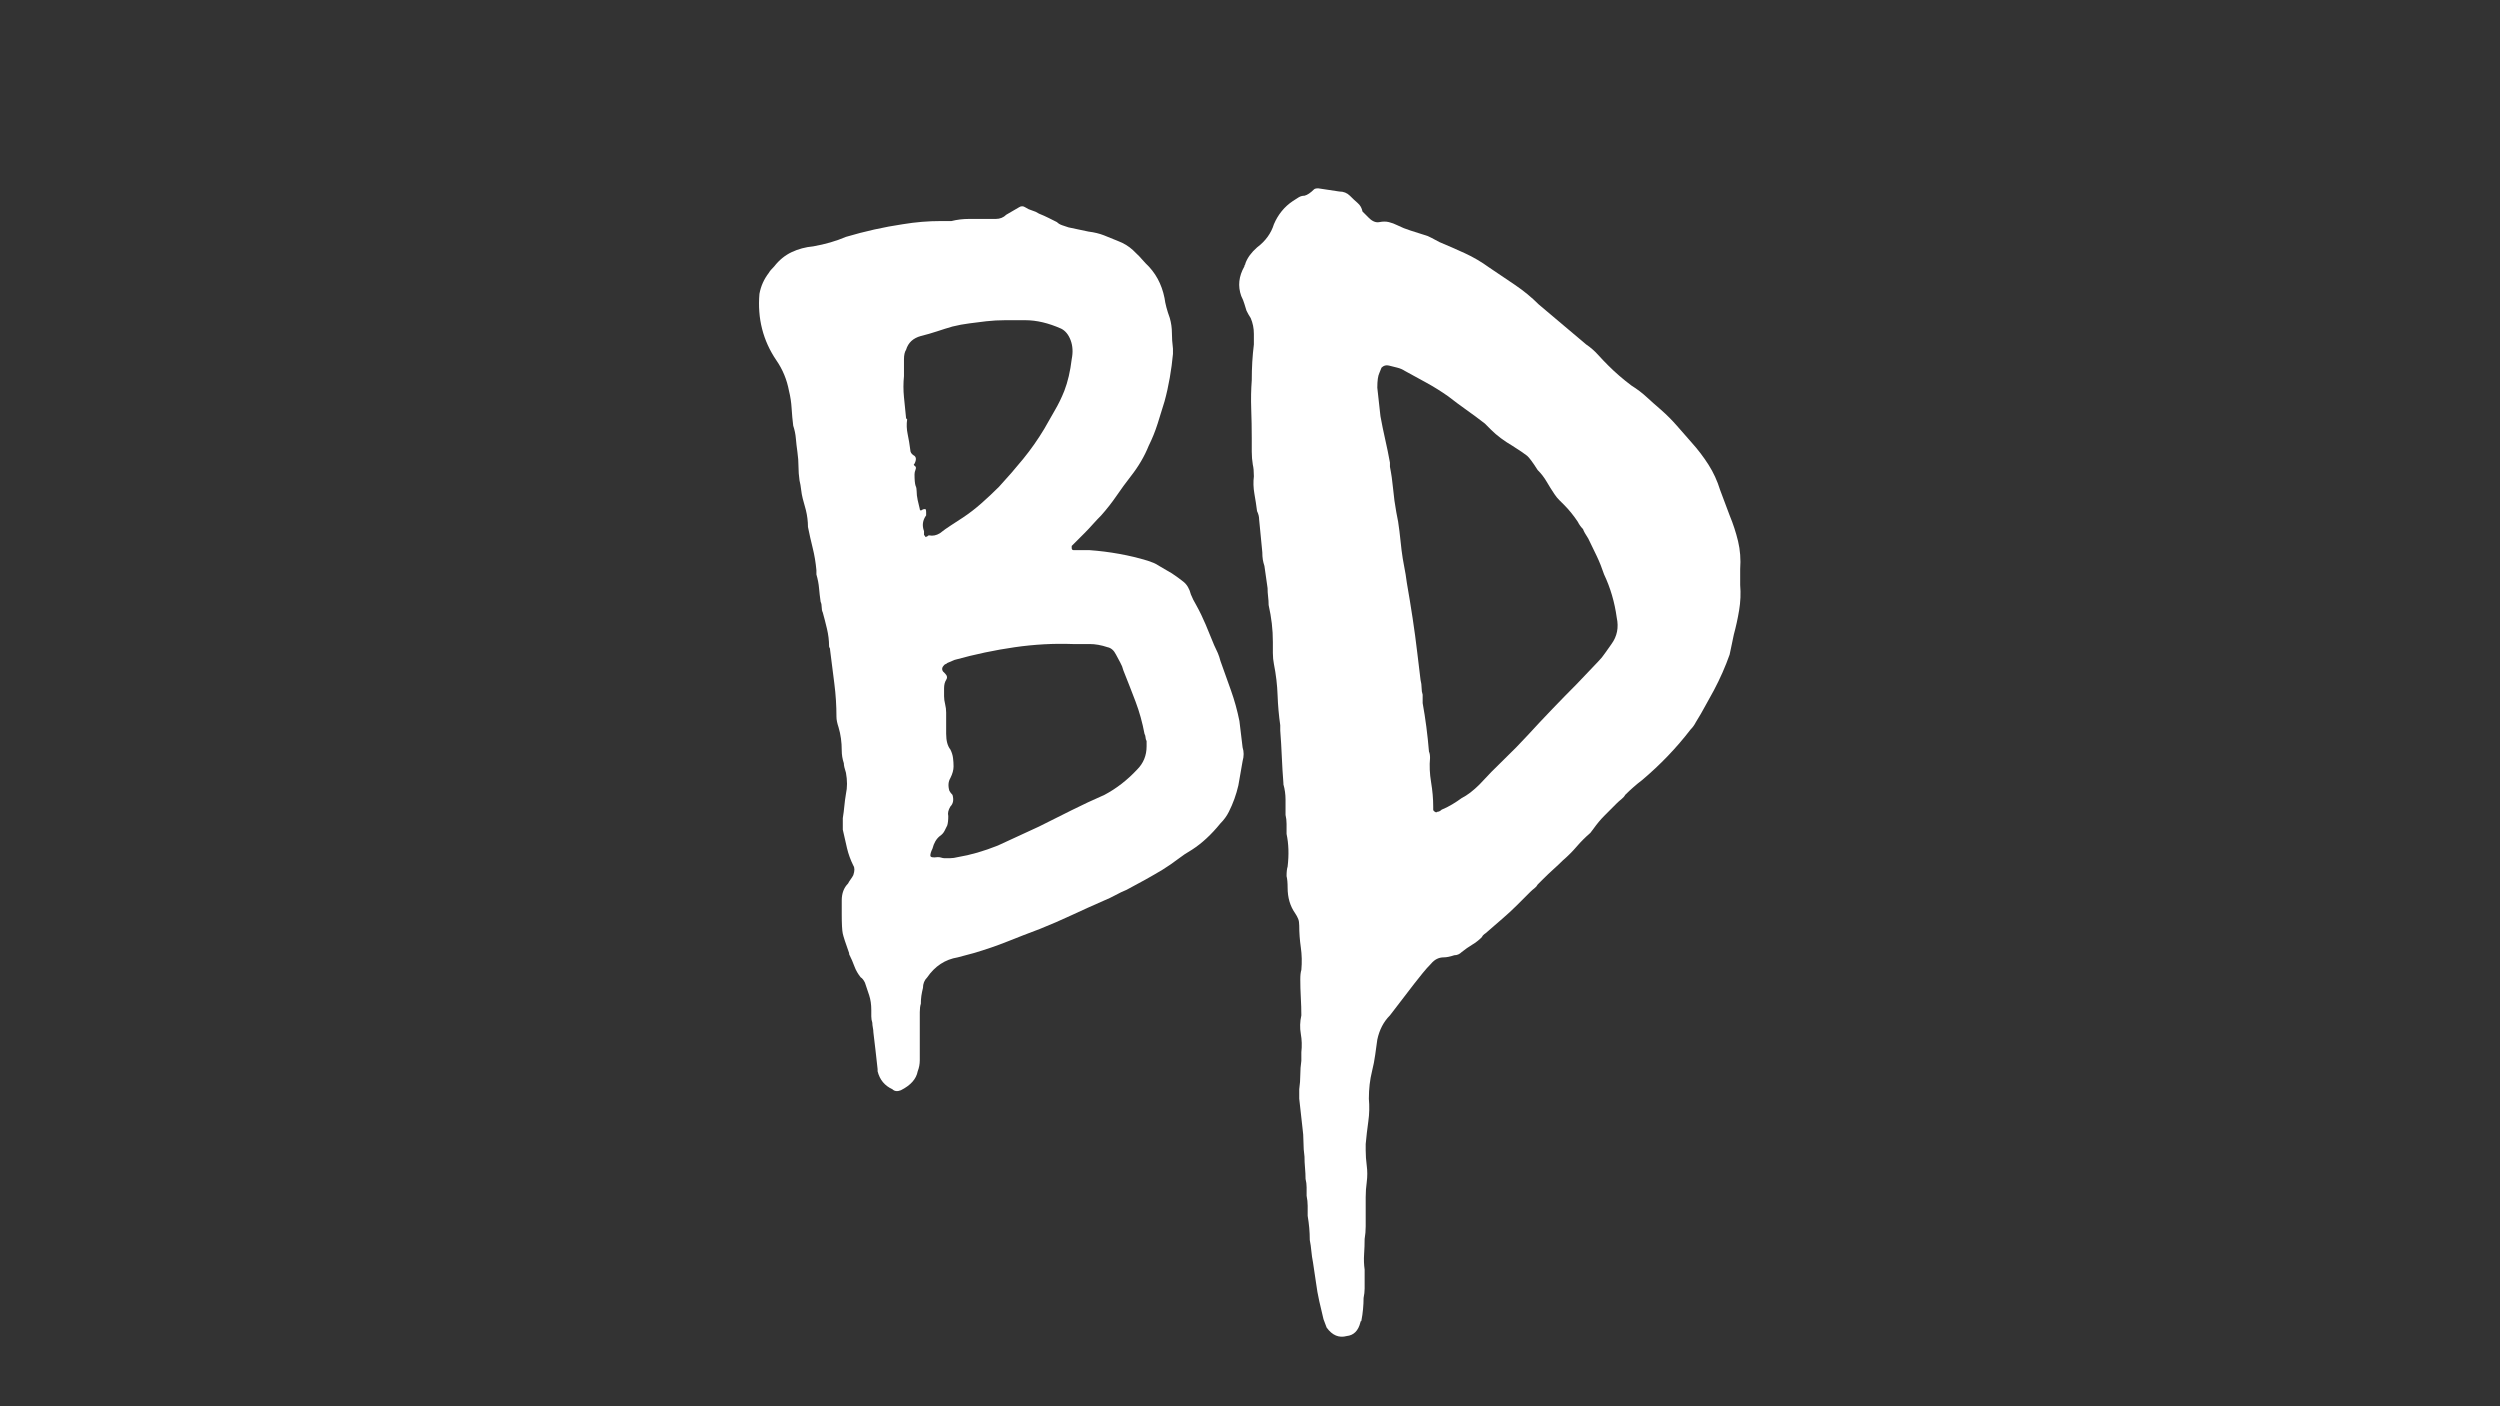 <svg version="1.2" preserveAspectRatio="xMidYMid meet" height="1080" viewBox="0 0 1440 810" zoomAndPan="magnify" width="1920" xmlns:xlink="http://www.w3.org/1999/xlink" xmlns="http://www.w3.org/2000/svg"><rect x="0" y="0" width="1440" height="810" fill="#333333" stroke="none"/><defs></defs><g id="16b662e5ef"><g style="fill:#ffffff;fill-opacity:1;"><g transform="translate(413.143, 544.748)"><path d="M 105.719 83.25 C 103.695 84.051 102.078 83.848 100.859 82.641 C 96.398 80.609 93.566 77.164 92.359 72.312 L 92.359 71.094 C 91.953 67.445 91.547 63.801 91.141 60.156 C 90.734 56.508 90.328 53.066 89.922 49.828 C 89.922 49.016 89.816 48.102 89.609 47.094 C 89.41 46.082 89.312 45.172 89.312 44.359 C 88.914 43.141 88.719 41.922 88.719 40.703 C 88.719 39.492 88.719 38.281 88.719 37.062 C 88.719 33.82 88.312 30.984 87.5 28.547 C 86.688 26.117 85.875 23.691 85.062 21.266 C 84.25 19.641 83.441 18.629 82.641 18.234 C 81.016 16.203 79.797 14.07 78.984 11.844 C 78.18 9.613 77.172 7.285 75.953 4.859 L 75.953 4.25 C 73.922 -1.414 72.703 -5.16 72.297 -6.984 C 71.898 -8.805 71.703 -12.555 71.703 -18.234 L 71.703 -26.125 C 71.703 -30.176 72.914 -33.414 75.344 -35.844 C 75.75 -36.656 76.254 -37.469 76.859 -38.281 C 77.473 -39.094 77.977 -39.898 78.375 -40.703 C 79.188 -43.141 79.188 -44.961 78.375 -46.172 C 76.758 -49.422 75.547 -52.766 74.734 -56.203 C 73.922 -59.648 73.113 -63.195 72.312 -66.844 L 72.312 -73.516 C 72.707 -75.953 73.004 -78.281 73.203 -80.5 C 73.41 -82.727 73.719 -85.062 74.125 -87.5 C 74.938 -91.145 74.938 -95.191 74.125 -99.641 C 73.312 -102.078 72.906 -103.898 72.906 -105.109 C 72.508 -106.328 72.207 -107.539 72 -108.75 C 71.801 -109.969 71.703 -111.188 71.703 -112.406 C 71.703 -117.27 71.094 -121.727 69.875 -125.781 C 69.062 -128.207 68.656 -130.227 68.656 -131.844 C 68.656 -138.332 68.25 -144.711 67.438 -150.984 C 66.633 -157.266 65.828 -163.645 65.016 -170.125 C 65.016 -170.938 64.91 -171.441 64.703 -171.641 C 64.504 -171.848 64.406 -172.156 64.406 -172.562 C 64.406 -175.801 64 -179.141 63.188 -182.578 C 62.375 -186.023 61.566 -189.164 60.766 -192 C 60.359 -192.812 60.156 -193.82 60.156 -195.031 C 60.156 -196.25 59.953 -197.266 59.547 -198.078 C 59.141 -200.91 58.832 -203.539 58.625 -205.969 C 58.426 -208.406 57.922 -211.039 57.109 -213.875 L 57.109 -216.312 C 56.703 -220.77 55.992 -225.02 54.984 -229.062 C 53.973 -233.113 53.062 -237.164 52.25 -241.219 C 52.25 -242.844 52.145 -244.461 51.938 -246.078 C 51.738 -247.703 51.441 -249.32 51.047 -250.938 L 49.219 -257.625 C 48.812 -259.25 48.504 -260.973 48.297 -262.797 C 48.098 -264.617 47.797 -266.336 47.391 -267.953 C 46.984 -270.785 46.781 -273.52 46.781 -276.156 C 46.781 -278.789 46.578 -281.523 46.172 -284.359 C 45.773 -287.191 45.473 -289.82 45.266 -292.25 C 45.066 -294.688 44.562 -297.117 43.75 -299.547 C 43.344 -302.785 43.035 -306.125 42.828 -309.562 C 42.629 -313.008 42.125 -316.359 41.312 -319.609 C 40.102 -326.086 37.676 -331.957 34.031 -337.219 C 26.332 -348.562 23.086 -361.32 24.297 -375.5 C 25.109 -379.957 26.93 -384.008 29.766 -387.656 C 30.172 -388.469 31.188 -389.68 32.812 -391.297 C 35.645 -394.941 38.984 -397.676 42.828 -399.5 C 46.68 -401.32 50.836 -402.438 55.297 -402.844 C 62.18 -404.062 68.457 -405.883 74.125 -408.312 C 85.062 -411.551 96 -413.984 106.938 -415.609 C 114.227 -416.816 121.52 -417.422 128.812 -417.422 L 134.891 -417.422 C 138.129 -418.234 141.469 -418.641 144.906 -418.641 C 148.352 -418.641 151.695 -418.641 154.938 -418.641 L 160.406 -418.641 C 162.832 -418.641 164.859 -419.453 166.484 -421.078 L 173.781 -425.328 C 174.988 -426.141 176.203 -426.141 177.422 -425.328 C 178.641 -424.516 179.957 -423.906 181.375 -423.5 C 182.789 -423.094 184.109 -422.488 185.328 -421.688 C 187.348 -420.875 189.164 -420.062 190.781 -419.25 C 192.406 -418.438 194.031 -417.625 195.656 -416.812 C 196.457 -416.008 197.469 -415.406 198.688 -415 C 199.906 -414.594 201.117 -414.188 202.328 -413.781 L 213.875 -411.344 C 217.113 -410.945 220.051 -410.238 222.688 -409.219 C 225.32 -408.207 228.055 -407.098 230.891 -405.891 C 234.129 -404.672 236.961 -402.945 239.391 -400.719 C 241.828 -398.488 244.258 -395.957 246.688 -393.125 C 252.363 -387.852 256.008 -381.172 257.625 -373.078 C 258.031 -369.836 259.047 -365.988 260.672 -361.531 C 261.473 -358.695 261.875 -355.859 261.875 -353.016 C 261.875 -350.18 262.078 -347.145 262.484 -343.906 C 262.484 -343.906 262.484 -342.895 262.484 -340.875 C 262.078 -336.414 261.469 -331.852 260.656 -327.188 C 259.852 -322.531 258.844 -317.977 257.625 -313.531 C 256.406 -309.477 255.086 -305.223 253.672 -300.766 C 252.254 -296.305 250.535 -292.051 248.516 -288 C 246.078 -281.926 242.633 -276.055 238.188 -270.391 C 235.344 -266.742 232.602 -262.992 229.969 -259.141 C 227.344 -255.297 224.41 -251.551 221.172 -247.906 C 219.547 -246.281 217.922 -244.555 216.297 -242.734 C 214.68 -240.91 213.066 -239.191 211.453 -237.578 L 204.156 -230.281 L 204.156 -229.062 C 204.156 -228.258 204.562 -227.859 205.375 -227.859 L 214.484 -227.859 C 220.16 -227.453 225.832 -226.738 231.5 -225.719 C 237.164 -224.707 242.633 -223.395 247.906 -221.781 C 249.125 -221.375 250.238 -220.969 251.25 -220.562 C 252.258 -220.156 253.375 -219.547 254.594 -218.734 L 261.875 -214.484 C 264.312 -212.867 266.539 -211.25 268.562 -209.625 C 270.582 -208 272 -205.566 272.812 -202.328 C 273.625 -200.305 274.641 -198.281 275.859 -196.25 C 277.879 -192.613 279.695 -188.867 281.312 -185.016 C 282.938 -181.172 284.562 -177.223 286.188 -173.172 C 287 -171.547 287.707 -170.023 288.312 -168.609 C 288.914 -167.191 289.422 -165.672 289.828 -164.047 C 291.859 -158.379 293.883 -152.707 295.906 -147.031 C 297.926 -141.363 299.547 -135.492 300.766 -129.422 L 302.594 -114.234 C 303.395 -111.797 303.395 -109.16 302.594 -106.328 C 302.188 -103.898 301.781 -101.57 301.375 -99.344 C 300.969 -97.113 300.562 -94.785 300.156 -92.359 C 298.945 -87.086 297.125 -82.023 294.688 -77.172 C 293.477 -74.734 291.859 -72.504 289.828 -70.484 C 284.566 -64.004 279.098 -58.941 273.422 -55.297 C 270.586 -53.672 267.852 -51.844 265.219 -49.812 C 262.582 -47.789 259.645 -45.77 256.406 -43.75 C 250.332 -40.102 243.445 -36.254 235.75 -32.203 C 233.727 -31.391 231.602 -30.375 229.375 -29.156 C 227.145 -27.945 225.02 -26.938 223 -26.125 C 216.508 -23.289 210.227 -20.457 204.156 -17.625 C 198.082 -14.789 192.004 -12.156 185.922 -9.719 C 179.441 -7.289 173.164 -4.859 167.094 -2.422 C 161.02 0.004 154.539 2.227 147.656 4.25 C 146.031 4.656 144.508 5.062 143.094 5.469 C 141.676 5.875 140.156 6.281 138.531 6.688 C 131.238 7.895 125.367 11.742 120.922 18.234 C 119.297 19.848 118.484 21.867 118.484 24.297 C 118.078 25.922 117.77 27.441 117.562 28.859 C 117.363 30.273 117.266 31.797 117.266 33.422 C 116.859 34.629 116.656 36.25 116.656 38.281 L 116.656 59.547 C 116.656 61.566 116.656 63.691 116.656 65.922 C 116.656 68.148 116.254 70.281 115.453 72.312 C 114.641 76.758 111.395 80.406 105.719 83.25 Z M 119.703 -235.75 C 120.109 -235.344 120.312 -235.238 120.312 -235.438 C 120.312 -235.645 120.516 -235.75 120.922 -235.75 C 121.316 -236.156 121.613 -236.359 121.812 -236.359 C 122.02 -236.359 122.125 -236.359 122.125 -236.359 C 124.156 -235.953 126.18 -236.359 128.203 -237.578 C 130.234 -239.191 132.359 -240.707 134.578 -242.125 C 136.805 -243.551 139.141 -245.07 141.578 -246.688 C 145.223 -249.113 148.766 -251.848 152.203 -254.891 C 155.648 -257.93 158.992 -261.07 162.234 -264.312 C 167.086 -269.57 171.742 -274.938 176.203 -280.406 C 180.66 -285.875 184.711 -291.648 188.359 -297.734 C 190.379 -301.379 192.398 -304.922 194.422 -308.359 C 196.453 -311.805 198.281 -315.555 199.906 -319.609 C 201.926 -324.867 203.344 -330.941 204.156 -337.828 C 204.969 -341.879 204.766 -345.523 203.547 -348.766 C 202.328 -352.004 200.504 -354.234 198.078 -355.453 C 190.785 -358.691 183.898 -360.312 177.422 -360.312 C 173.367 -360.312 169.52 -360.312 165.875 -360.312 C 162.227 -360.312 158.582 -360.109 154.938 -359.703 C 151.695 -359.297 148.457 -358.891 145.219 -358.484 C 141.977 -358.078 138.738 -357.473 135.5 -356.672 C 132.664 -355.859 129.727 -354.941 126.688 -353.922 C 123.645 -352.91 120.504 -352.004 117.266 -351.203 C 112.805 -349.984 109.973 -347.348 108.766 -343.297 C 107.953 -342.078 107.547 -340.254 107.547 -337.828 L 107.547 -328.109 C 107.141 -324.055 107.141 -320.004 107.547 -315.953 C 107.953 -311.898 108.359 -307.848 108.766 -303.797 L 109.375 -303.203 C 108.969 -300.359 109.066 -297.52 109.672 -294.688 C 110.273 -291.852 110.781 -288.816 111.188 -285.578 C 111.188 -284.359 111.797 -283.344 113.016 -282.531 C 114.641 -281.727 114.844 -280.109 113.625 -277.672 C 113.625 -277.672 113.52 -277.566 113.312 -277.359 C 113.113 -277.16 113.219 -276.863 113.625 -276.469 C 114.438 -276.062 114.641 -275.348 114.234 -274.328 C 113.828 -273.316 113.625 -272.406 113.625 -271.594 C 113.625 -268.352 113.828 -266.129 114.234 -264.922 C 114.641 -264.109 114.844 -263.094 114.844 -261.875 C 114.844 -260.258 115.039 -258.539 115.438 -256.719 C 115.844 -254.895 116.25 -253.172 116.656 -251.547 C 116.656 -250.734 117.062 -250.531 117.875 -250.938 C 118.281 -251.344 118.891 -251.547 119.703 -251.547 C 120.109 -251.547 120.312 -250.941 120.312 -249.734 L 120.312 -247.906 C 118.281 -245.07 117.875 -242.035 119.094 -238.797 L 119.094 -236.359 C 119.5 -236.359 119.703 -236.254 119.703 -236.047 C 119.703 -235.848 119.703 -235.75 119.703 -235.75 Z M 130.641 -50.438 C 131.848 -50.438 133.062 -50.438 134.281 -50.438 C 135.5 -50.438 136.914 -50.641 138.531 -51.047 C 145.82 -52.254 153.52 -54.477 161.625 -57.719 L 185.328 -68.656 C 191.805 -71.895 198.082 -75.035 204.156 -78.078 C 210.227 -81.117 216.508 -84.055 223 -86.891 C 229.883 -90.535 236.16 -95.395 241.828 -101.469 C 245.473 -105.113 247.297 -109.57 247.297 -114.844 L 247.297 -117.875 C 246.891 -118.688 246.688 -119.395 246.688 -120 C 246.688 -120.613 246.484 -121.32 246.078 -122.125 C 244.867 -128.602 243.148 -134.781 240.922 -140.656 C 238.691 -146.531 236.359 -152.508 233.922 -158.594 C 233.523 -160.207 232.922 -161.723 232.109 -163.141 C 231.297 -164.555 230.484 -166.078 229.672 -167.703 C 228.461 -170.129 226.844 -171.547 224.812 -171.953 C 221.164 -173.172 217.723 -173.781 214.484 -173.781 L 204.766 -173.781 C 193.828 -174.188 182.688 -173.578 171.344 -171.953 C 160 -170.328 148.457 -167.895 136.719 -164.656 L 132.453 -162.844 C 132.047 -162.438 131.742 -162.234 131.547 -162.234 C 131.348 -162.234 131.047 -162.031 130.641 -161.625 C 129.422 -160.406 129.219 -159.191 130.031 -157.984 L 131.25 -156.766 C 132.457 -155.547 132.656 -154.332 131.844 -153.125 C 131.039 -151.906 130.641 -150.281 130.641 -148.25 C 130.641 -146.633 130.641 -145.117 130.641 -143.703 C 130.641 -142.285 130.844 -140.766 131.25 -139.141 C 131.645 -137.523 131.844 -135.906 131.844 -134.281 C 131.844 -132.656 131.844 -131.035 131.844 -129.422 L 131.844 -122.125 C 131.844 -118.07 132.656 -115.035 134.281 -113.016 C 135.094 -111.391 135.598 -109.766 135.797 -108.141 C 136.004 -106.523 136.109 -104.91 136.109 -103.297 C 136.109 -101.266 135.5 -99.035 134.281 -96.609 C 133.062 -94.586 132.859 -92.156 133.672 -89.312 C 134.078 -88.508 134.688 -87.703 135.5 -86.891 C 136.312 -84.055 135.906 -81.828 134.281 -80.203 C 133.062 -78.18 132.656 -76.359 133.062 -74.734 C 133.062 -72.305 132.859 -70.484 132.453 -69.266 C 132.047 -68.453 131.539 -67.438 130.938 -66.219 C 130.332 -65.008 129.422 -64 128.203 -63.188 C 126.18 -61.57 124.766 -59.145 123.953 -55.906 C 123.141 -54.281 122.734 -52.961 122.734 -51.953 C 122.734 -50.941 124.148 -50.641 126.984 -51.047 C 127.797 -51.047 128.504 -50.941 129.109 -50.734 C 129.723 -50.535 130.234 -50.438 130.641 -50.438 Z M 130.641 -50.438" style="stroke:none"></path></g></g><g style="fill:#ffffff;fill-opacity:1;"><g transform="translate(689.421, 544.748)"><path d="M 86.281 224.812 C 81.82 226.031 77.973 224.41 74.734 219.953 L 72.906 215.094 C 72.102 211.852 71.297 208.41 70.484 204.766 C 69.672 201.117 69.062 197.676 68.656 194.438 L 66.844 182.281 C 66.438 180.258 66.129 178.133 65.922 175.906 C 65.723 173.676 65.422 171.547 65.016 169.516 C 65.016 167.086 64.91 164.758 64.703 162.531 C 64.504 160.301 64.203 157.973 63.797 155.547 C 63.797 153.523 63.797 151.602 63.797 149.781 C 63.797 147.957 63.594 146.031 63.188 144 C 63.188 142.383 63.188 140.766 63.188 139.141 C 63.188 137.523 62.984 135.906 62.578 134.281 C 62.578 132.258 62.473 130.133 62.266 127.906 C 62.066 125.676 61.969 123.547 61.969 121.516 C 61.57 118.68 61.375 115.848 61.375 113.016 C 61.375 110.18 61.172 107.348 60.766 104.516 L 58.938 88.109 L 58.938 82.641 C 59.344 79.797 59.547 77.055 59.547 74.422 C 59.547 71.797 59.75 69.066 60.156 66.234 L 60.156 61.375 C 60.562 57.727 60.457 54.18 59.844 50.734 C 59.238 47.297 59.344 43.754 60.156 40.109 C 60.156 36.859 60.051 33.41 59.844 29.766 C 59.645 26.117 59.547 22.676 59.547 19.438 C 59.547 17.008 59.75 15.188 60.156 13.969 C 60.562 9.52 60.457 5.164 59.844 0.906 C 59.238 -3.344 58.938 -7.492 58.938 -11.547 C 58.938 -13.16 58.734 -14.473 58.328 -15.484 C 57.922 -16.504 57.312 -17.617 56.5 -18.828 C 53.664 -22.879 52.25 -27.742 52.25 -33.422 C 52.25 -36.254 52.047 -38.484 51.641 -40.109 C 51.641 -42.535 51.844 -44.359 52.25 -45.578 C 53.062 -52.461 52.859 -58.738 51.641 -64.406 C 51.641 -66.426 51.641 -68.348 51.641 -70.172 C 51.641 -71.992 51.441 -73.719 51.047 -75.344 C 51.047 -78.176 51.047 -81.113 51.047 -84.156 C 51.047 -87.195 50.641 -90.133 49.828 -92.969 L 49.828 -93.578 C 49.422 -98.836 49.113 -103.895 48.906 -108.75 C 48.707 -113.613 48.406 -118.68 48 -123.953 L 48 -126.984 C 47.188 -132.66 46.676 -138.438 46.469 -144.312 C 46.27 -150.188 45.566 -156.16 44.359 -162.234 C 43.953 -164.254 43.75 -166.379 43.75 -168.609 C 43.75 -170.836 43.75 -172.961 43.75 -174.984 C 43.75 -178.629 43.547 -182.176 43.141 -185.625 C 42.734 -189.07 42.125 -192.613 41.312 -196.25 C 41.312 -197.875 41.207 -199.492 41 -201.109 C 40.801 -202.734 40.703 -204.359 40.703 -205.984 L 38.891 -218.734 C 38.484 -219.953 38.176 -221.164 37.969 -222.375 C 37.77 -223.594 37.672 -225.016 37.672 -226.641 L 35.844 -245.469 C 35.844 -247.094 35.441 -248.711 34.641 -250.328 C 34.234 -253.578 33.723 -256.922 33.109 -260.359 C 32.504 -263.805 32.406 -267.148 32.812 -270.391 C 32.812 -273.223 32.609 -275.445 32.203 -277.062 C 31.797 -279.5 31.594 -282.031 31.594 -284.656 C 31.594 -287.289 31.594 -289.828 31.594 -292.266 C 31.594 -297.93 31.488 -303.598 31.281 -309.266 C 31.082 -314.941 31.188 -320.41 31.594 -325.672 C 31.594 -329.316 31.691 -332.859 31.891 -336.297 C 32.098 -339.742 32.406 -343.094 32.812 -346.344 L 32.812 -352.406 C 32.812 -355.656 32.203 -358.695 30.984 -361.531 C 30.172 -362.738 29.363 -364.156 28.562 -365.781 C 28.156 -367 27.75 -368.316 27.344 -369.734 C 26.938 -371.148 26.328 -372.664 25.516 -374.281 C 23.492 -379.957 24.102 -385.629 27.344 -391.297 C 27.344 -391.703 27.441 -392.004 27.641 -392.203 C 27.848 -392.41 27.953 -392.719 27.953 -393.125 C 29.16 -396.363 31.391 -399.398 34.641 -402.234 C 39.492 -405.879 42.734 -410.336 44.359 -415.609 C 46.785 -421.273 50.43 -425.727 55.297 -428.969 C 56.504 -429.781 57.613 -430.488 58.625 -431.094 C 59.645 -431.707 60.758 -432.016 61.969 -432.016 C 63.594 -432.422 65.414 -433.633 67.438 -435.656 C 67.844 -436.062 68.656 -436.266 69.875 -436.266 L 82.031 -434.438 C 84.457 -434.438 86.484 -433.629 88.109 -432.016 C 89.723 -430.391 91.238 -428.969 92.656 -427.75 C 94.07 -426.539 94.984 -424.922 95.391 -422.891 L 99.047 -419.25 C 101.066 -417.227 103.086 -416.414 105.109 -416.812 C 107.141 -417.219 108.961 -417.219 110.578 -416.812 C 112.203 -416.414 113.828 -415.812 115.453 -415 C 117.879 -413.781 120.406 -412.766 123.031 -411.953 C 125.664 -411.148 128.203 -410.344 130.641 -409.531 C 132.254 -409.125 133.77 -408.516 135.188 -407.703 C 136.602 -406.891 138.125 -406.082 139.75 -405.281 C 144.613 -403.25 149.473 -401.117 154.328 -398.891 C 159.191 -396.66 163.852 -393.926 168.312 -390.688 C 173.164 -387.445 178.125 -384.102 183.188 -380.656 C 188.258 -377.219 192.816 -373.473 196.859 -369.422 L 224.203 -346.344 C 226.641 -344.719 228.867 -342.789 230.891 -340.562 C 232.91 -338.332 234.938 -336.207 236.969 -334.188 C 241.02 -330.133 245.473 -326.285 250.328 -322.641 C 253.578 -320.617 256.516 -318.391 259.141 -315.953 C 261.773 -313.523 264.508 -311.098 267.344 -308.672 C 270.582 -305.828 273.617 -302.785 276.453 -299.547 C 279.297 -296.305 282.133 -293.066 284.969 -289.828 C 288.613 -285.773 291.852 -281.52 294.688 -277.062 C 297.52 -272.613 299.75 -267.754 301.375 -262.484 L 306.844 -247.906 C 308.863 -243.039 310.484 -238.078 311.703 -233.016 C 312.922 -227.953 313.328 -222.586 312.922 -216.922 L 312.922 -207.797 C 313.328 -202.941 313.125 -198.082 312.312 -193.219 C 311.5 -188.352 310.484 -183.695 309.266 -179.25 C 308.867 -177.219 308.469 -175.289 308.062 -173.469 C 307.656 -171.645 307.25 -169.723 306.844 -167.703 C 304.414 -160.816 301.379 -153.93 297.734 -147.047 C 296.109 -144.203 294.484 -141.258 292.859 -138.219 C 291.242 -135.188 289.426 -132.051 287.406 -128.812 C 286.594 -127.188 285.578 -125.77 284.359 -124.562 C 280.305 -119.289 275.953 -114.223 271.297 -109.359 C 266.641 -104.504 261.676 -99.848 256.406 -95.391 C 254.789 -94.18 253.172 -92.863 251.547 -91.438 C 249.93 -90.02 248.312 -88.504 246.688 -86.891 C 246.281 -86.078 245.57 -85.266 244.562 -84.453 C 243.551 -83.648 242.641 -82.844 241.828 -82.031 C 239.398 -79.594 237.07 -77.258 234.844 -75.031 C 232.613 -72.812 230.488 -70.281 228.469 -67.438 L 226.641 -65.016 C 223.805 -62.586 221.172 -59.953 218.734 -57.109 C 216.305 -54.273 213.676 -51.645 210.844 -49.219 C 209.219 -47.594 207.391 -45.867 205.359 -44.047 C 203.336 -42.223 201.316 -40.301 199.297 -38.281 C 198.891 -37.875 198.484 -37.469 198.078 -37.062 C 197.672 -36.656 197.062 -36.047 196.25 -35.234 C 195.852 -34.43 195.25 -33.723 194.438 -33.109 C 193.625 -32.504 192.812 -31.797 192 -30.984 L 184.719 -23.703 C 181.875 -20.859 179.035 -18.223 176.203 -15.797 C 173.367 -13.367 170.332 -10.738 167.094 -7.906 C 166.688 -7.5 166.176 -7.094 165.562 -6.688 C 164.957 -6.281 164.453 -5.672 164.047 -4.859 C 162.43 -3.242 160.609 -1.828 158.578 -0.609 C 156.555 0.609 154.535 2.023 152.516 3.641 C 151.297 4.859 149.875 5.469 148.25 5.469 C 145.82 6.281 143.801 6.688 142.188 6.688 C 139.344 6.688 136.91 7.898 134.891 10.328 C 133.266 11.953 131.641 13.773 130.016 15.797 C 128.398 17.816 126.785 19.844 125.172 21.875 L 111.188 40.109 C 107.539 43.754 105.113 48.41 103.906 54.078 C 103.5 56.91 103.094 59.844 102.688 62.875 C 102.281 65.914 101.672 69.062 100.859 72.312 C 99.648 77.164 99.047 82.43 99.047 88.109 C 99.441 92.555 99.336 96.906 98.734 101.156 C 98.129 105.414 97.625 109.773 97.219 114.234 L 97.219 117.875 C 97.219 120.707 97.422 123.645 97.828 126.688 C 98.234 129.727 98.234 132.867 97.828 136.109 C 97.422 138.941 97.219 141.875 97.219 144.906 C 97.219 147.945 97.219 150.883 97.219 153.719 C 97.219 156.562 97.219 159.195 97.219 161.625 C 97.219 164.051 97.016 166.484 96.609 168.922 C 96.609 171.754 96.504 174.688 96.297 177.719 C 96.098 180.758 96.203 183.695 96.609 186.531 L 96.609 192.609 C 96.609 194.234 96.609 195.852 96.609 197.469 C 96.609 199.094 96.406 200.914 96 202.938 C 96 204.969 95.895 207.094 95.688 209.312 C 95.488 211.539 95.188 213.672 94.781 215.703 C 94.781 216.109 94.676 216.312 94.469 216.312 C 94.27 216.312 94.172 216.516 94.172 216.922 C 92.961 221.773 90.332 224.406 86.281 224.812 Z M 138.531 -77.172 C 139.344 -77.172 140.156 -77.57 140.969 -78.375 C 142.988 -79.188 145.008 -80.203 147.031 -81.422 C 149.062 -82.641 150.891 -83.852 152.516 -85.062 C 155.754 -86.688 159.195 -89.32 162.844 -92.969 C 167.289 -97.82 171.945 -102.578 176.812 -107.234 C 181.676 -111.898 186.336 -116.66 190.797 -121.516 C 195.242 -126.379 199.898 -131.344 204.766 -136.406 C 209.629 -141.469 214.285 -146.227 218.734 -150.688 L 230.891 -163.453 C 232.516 -165.066 233.93 -166.785 235.141 -168.609 C 236.359 -170.43 237.578 -172.156 238.797 -173.781 C 242.035 -178.227 243.047 -183.289 241.828 -188.969 C 240.609 -197.875 238.176 -206.176 234.531 -213.875 C 233.32 -217.52 231.906 -221.062 230.281 -224.5 C 228.664 -227.945 227.047 -231.289 225.422 -234.531 C 223.805 -236.969 222.797 -238.789 222.391 -240 C 221.172 -241.219 220.156 -242.641 219.344 -244.266 C 216.914 -247.91 214.285 -251.148 211.453 -253.984 C 210.641 -254.797 209.723 -255.707 208.703 -256.719 C 207.691 -257.727 206.785 -258.844 205.984 -260.062 C 204.359 -262.488 202.836 -264.914 201.422 -267.344 C 200.004 -269.781 198.281 -272.008 196.25 -274.031 C 193.414 -278.488 191.391 -281.223 190.172 -282.234 C 188.961 -283.242 186.129 -285.164 181.672 -288 C 176.816 -290.844 172.766 -293.883 169.516 -297.125 L 165.875 -300.766 C 162.227 -303.598 158.68 -306.227 155.234 -308.656 C 151.797 -311.094 148.254 -313.727 144.609 -316.562 C 140.555 -319.395 136.504 -321.926 132.453 -324.156 C 128.398 -326.383 124.148 -328.711 119.703 -331.141 C 118.484 -331.953 117.062 -332.562 115.438 -332.969 C 113.82 -333.375 112.203 -333.781 110.578 -334.188 C 108.961 -334.594 107.547 -334.188 106.328 -332.969 L 105.109 -329.938 C 104.305 -328.312 103.906 -325.473 103.906 -321.422 L 105.719 -305.016 C 106.531 -300.566 107.441 -296.113 108.453 -291.656 C 109.473 -287.195 110.383 -282.738 111.188 -278.281 L 111.188 -275.859 C 112 -271.805 112.609 -267.551 113.016 -263.094 C 113.422 -258.633 114.031 -254.18 114.844 -249.734 C 115.645 -246.086 116.25 -242.441 116.656 -238.797 C 117.062 -235.148 117.469 -231.504 117.875 -227.859 C 118.281 -224.617 118.785 -221.477 119.391 -218.438 C 120.004 -215.395 120.516 -212.254 120.922 -209.016 C 122.129 -202.129 123.238 -195.344 124.25 -188.656 C 125.27 -181.977 126.18 -175.195 126.984 -168.312 L 128.812 -153.125 C 129.219 -151.5 129.422 -149.977 129.422 -148.562 C 129.422 -147.145 129.625 -145.828 130.031 -144.609 L 130.031 -139.75 C 130.844 -135.289 131.551 -130.734 132.156 -126.078 C 132.758 -121.422 133.266 -116.66 133.672 -111.797 C 134.078 -110.984 134.281 -109.77 134.281 -108.156 C 133.875 -103.695 134.078 -99.035 134.891 -94.172 C 135.703 -89.316 136.109 -84.66 136.109 -80.203 L 136.109 -78.375 C 136.109 -77.977 136.41 -77.578 137.016 -77.172 C 137.617 -76.766 138.125 -76.766 138.531 -77.172 Z M 138.531 -77.172" style="stroke:none"></path></g></g></g></svg>
